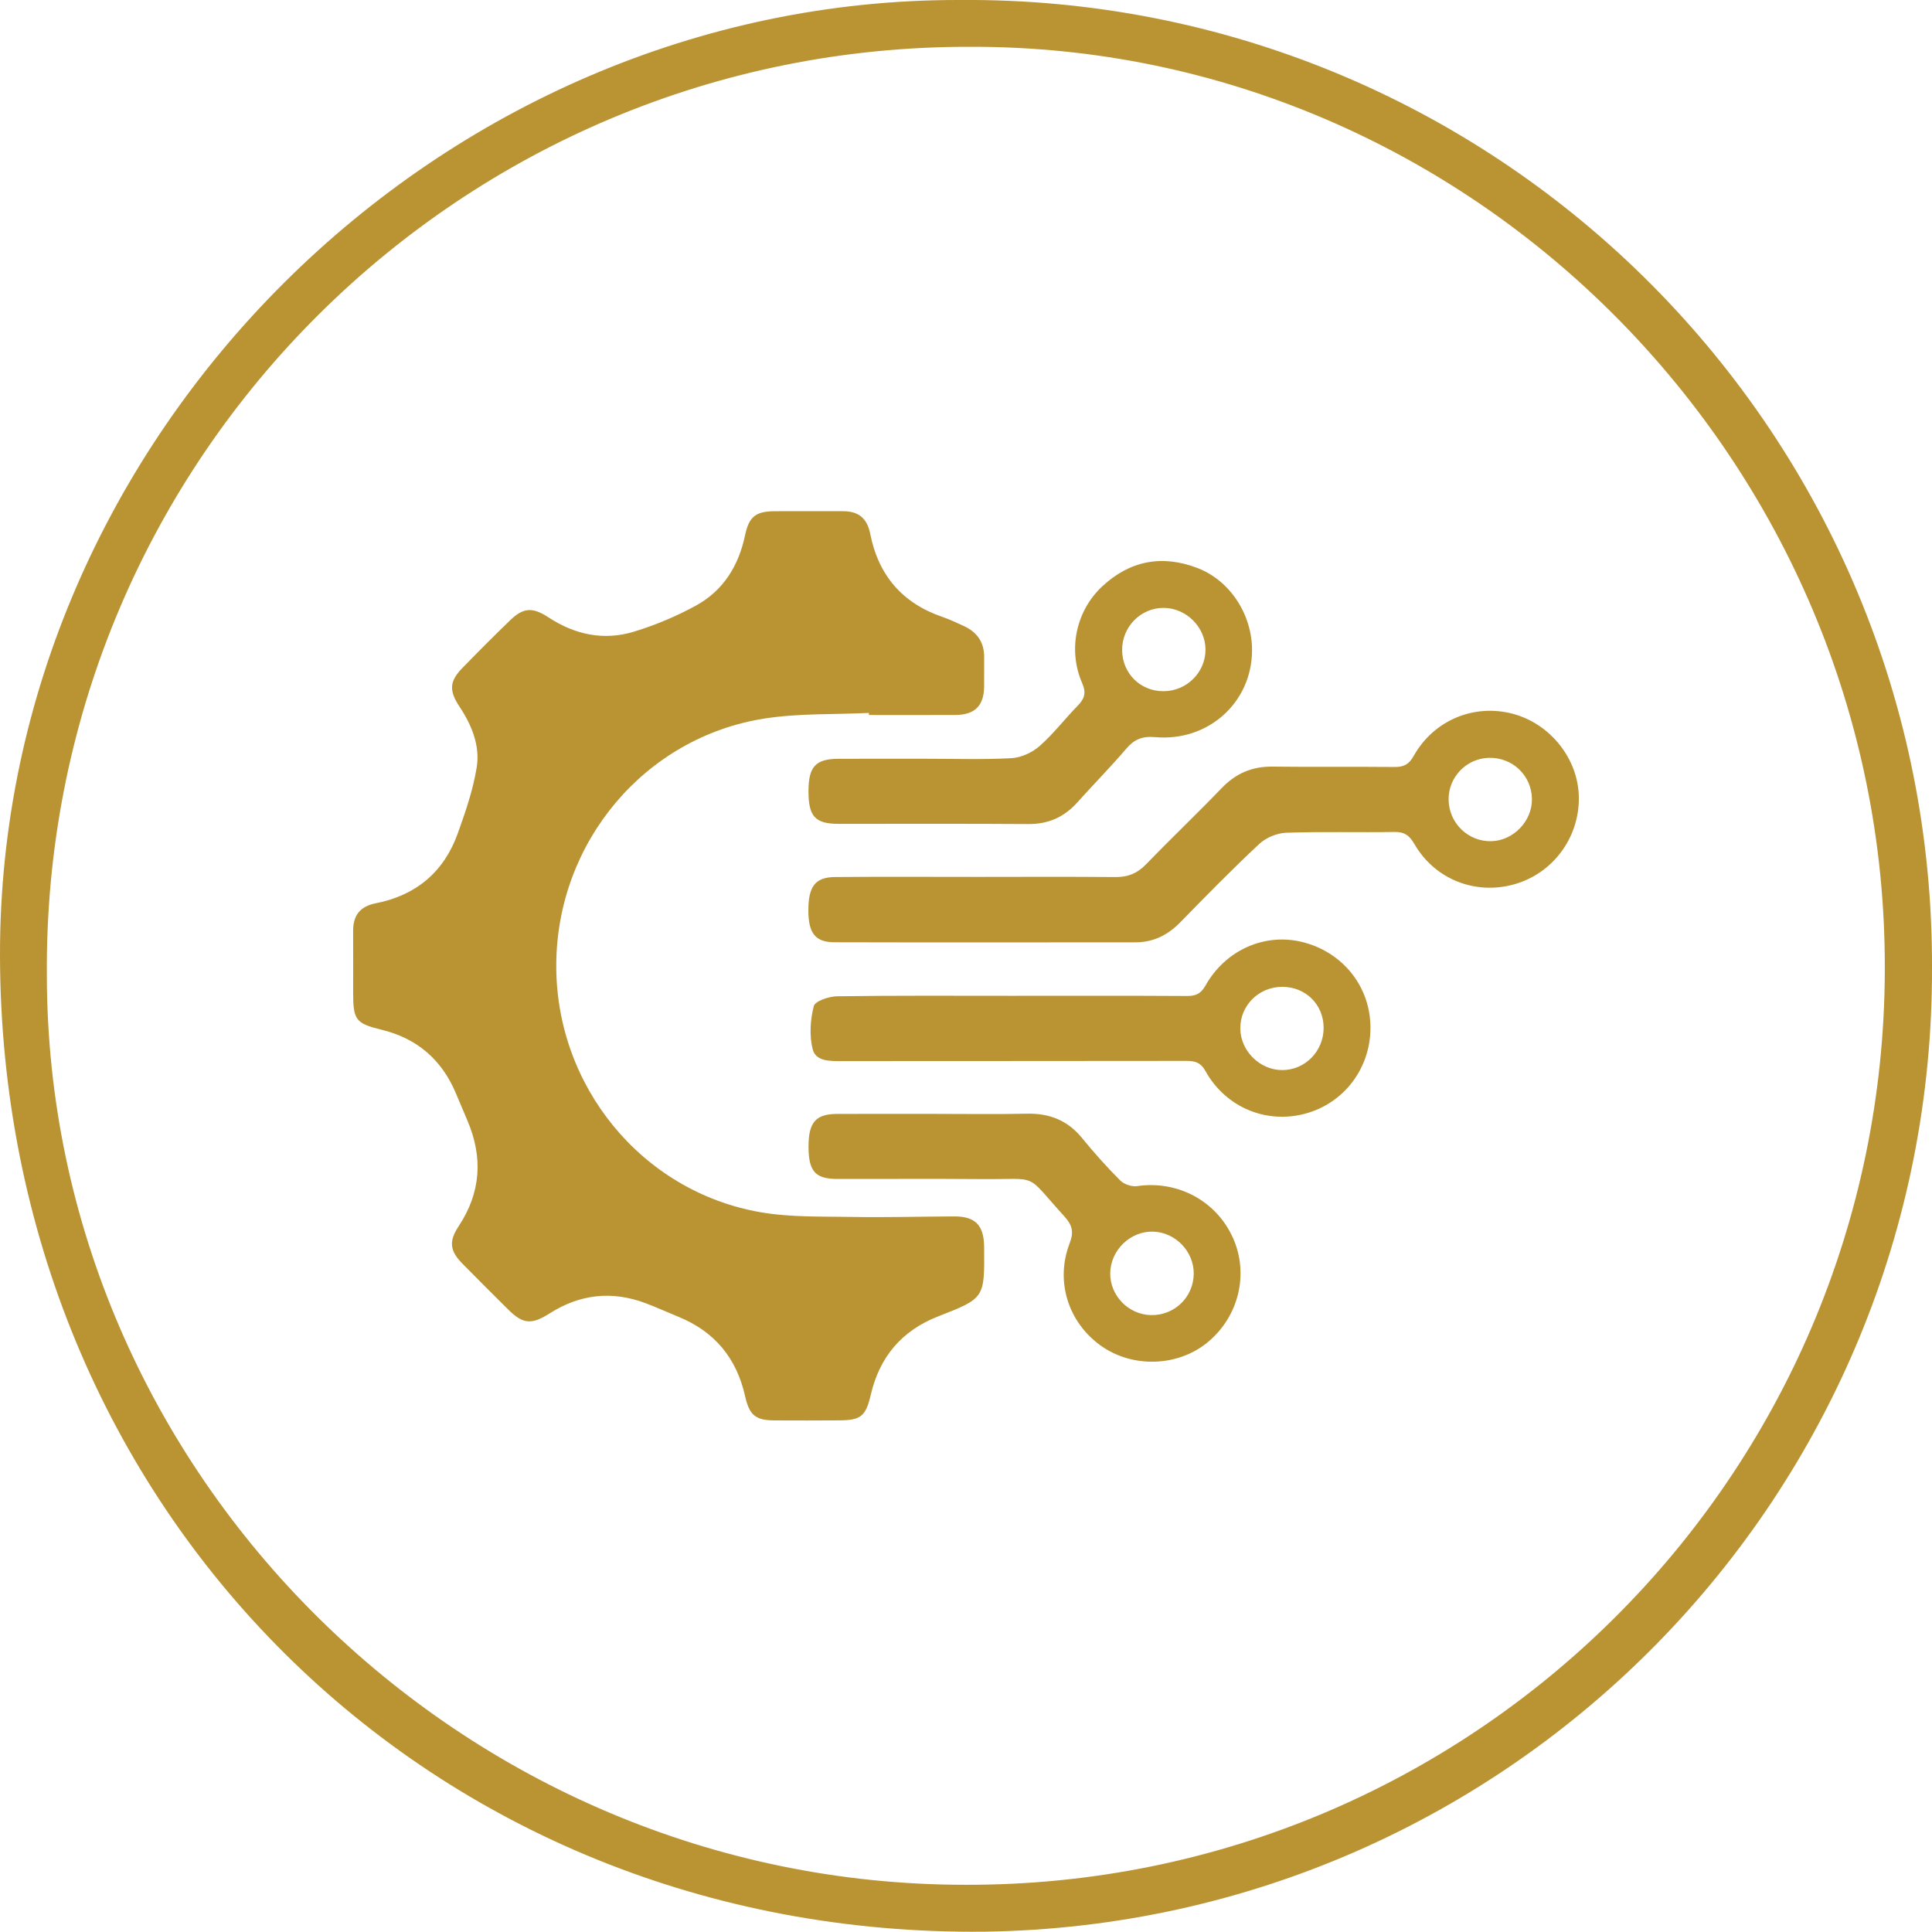 <?xml version="1.0" encoding="utf-8"?>
<!-- Generator: Adobe Illustrator 17.0.0, SVG Export Plug-In . SVG Version: 6.00 Build 0)  -->
<!DOCTYPE svg PUBLIC "-//W3C//DTD SVG 1.1//EN" "http://www.w3.org/Graphics/SVG/1.1/DTD/svg11.dtd">
<svg version="1.1" id="Layer_1" xmlns="http://www.w3.org/2000/svg" xmlns:xlink="http://www.w3.org/1999/xlink" x="0px" y="0px"
	 width="88.767px" height="88.755px" viewBox="0 0 88.767 88.755" enable-background="new 0 0 88.767 88.755" xml:space="preserve">
<path fill="#BA9333" d="M88.767,44.41c0.097,24.206-19.306,43.98-43.509,44.342C19.738,89.032,0.031,69.318,0,43.874
	C-0.029,20.051,20.154-0.04,44.069,0c24.48-0.205,44.491,19.473,44.697,43.952C88.767,44.105,88.767,44.257,88.767,44.41z
	 M44.341,86.598c23.27,0.068,42.189-18.74,42.258-42.01c0-0.043,0-0.085,0-0.128c0.038-23.239-18.949-42.366-42-42.309
	C21.227,2.08,2.223,20.97,2.152,44.342c0,0.151,0,0.302,0.001,0.453C2.166,67.706,21.225,86.592,44.341,86.598z"/>
<g>
	<path fill="#BA9333" d="M39.921,32.756c-1.603,0.078-3.229,0.011-4.806,0.259c-5.499,0.865-9.523,5.682-9.557,11.293
		c-0.034,5.574,3.909,10.428,9.364,11.385c1.383,0.243,2.822,0.195,4.237,0.22c1.56,0.028,3.121-0.018,4.682-0.024
		c0.964-0.004,1.361,0.401,1.375,1.378c0,0.024,0,0.047,0,0.071c0.022,2.307,0.023,2.311-2.116,3.146
		c-1.674,0.654-2.689,1.865-3.093,3.604c-0.227,0.979-0.452,1.167-1.45,1.172c-0.993,0.005-1.986,0.009-2.98,0.002
		c-0.874-0.006-1.149-0.246-1.346-1.126c-0.391-1.741-1.403-2.96-3.061-3.636c-0.503-0.205-0.998-0.431-1.506-0.623
		c-1.544-0.582-3.018-0.418-4.407,0.465c-0.839,0.534-1.227,0.505-1.924-0.191c-0.703-0.702-1.41-1.399-2.104-2.109
		c-0.569-0.583-0.606-1.022-0.156-1.702c1.025-1.547,1.125-3.167,0.402-4.857c-0.176-0.413-0.35-0.826-0.524-1.24
		c-0.647-1.546-1.778-2.529-3.408-2.928c-1.194-0.292-1.316-0.443-1.317-1.698c-0.001-0.946,0.004-1.892-0.001-2.838
		c-0.003-0.718,0.312-1.135,1.046-1.279c1.839-0.362,3.12-1.43,3.756-3.195c0.357-0.99,0.704-2.002,0.874-3.035
		c0.165-1.005-0.226-1.954-0.791-2.806c-0.482-0.728-0.461-1.16,0.123-1.761c0.725-0.746,1.46-1.483,2.208-2.206
		c0.61-0.59,1.032-0.607,1.762-0.129c1.213,0.795,2.541,1.078,3.925,0.654c0.987-0.302,1.96-0.709,2.864-1.207
		c1.243-0.686,1.946-1.823,2.238-3.213c0.181-0.86,0.483-1.107,1.359-1.114c1.041-0.007,2.081,0.005,3.122-0.001
		c0.721-0.004,1.127,0.307,1.273,1.045c0.373,1.893,1.47,3.181,3.314,3.812c0.334,0.114,0.656,0.269,0.978,0.416
		c0.619,0.282,0.951,0.753,0.941,1.448c-0.006,0.449,0.005,0.899-0.001,1.348c-0.012,0.872-0.429,1.288-1.32,1.294
		c-1.324,0.008-2.649,0.002-3.973,0.002C39.923,32.821,39.922,32.788,39.921,32.756z"/>
	<path fill="#BA9333" d="M44.95,40.29c2.103-0.001,4.207-0.012,6.31,0.007c0.561,0.005,0.987-0.166,1.38-0.571
		c1.151-1.187,2.349-2.33,3.497-3.521c0.649-0.674,1.396-0.994,2.332-0.982c1.867,0.024,3.734-0.002,5.601,0.017
		c0.423,0.004,0.662-0.114,0.882-0.507c0.918-1.64,2.761-2.404,4.538-1.942c1.733,0.451,3.022,2.068,3.051,3.827
		c0.031,1.87-1.197,3.522-2.986,4.017c-1.78,0.493-3.635-0.237-4.569-1.855c-0.231-0.4-0.461-0.564-0.929-0.555
		c-1.654,0.03-3.31-0.022-4.962,0.036c-0.423,0.015-0.927,0.225-1.237,0.514c-1.243,1.161-2.435,2.376-3.623,3.594
		c-0.577,0.592-1.24,0.927-2.068,0.927c-4.609,0.001-9.217,0.01-13.826-0.003c-0.889-0.002-1.199-0.423-1.2-1.468
		c-0.002-1.088,0.314-1.521,1.215-1.529C40.554,40.277,42.752,40.29,44.95,40.29z M66.557,36.751
		c0.02,1.076,0.901,1.925,1.968,1.898c1.014-0.026,1.878-0.929,1.861-1.945c-0.018-1.076-0.89-1.909-1.976-1.885
		C67.373,34.843,66.538,35.713,66.557,36.751z"/>
	<path fill="#BA9333" d="M46.468,45.753c2.694,0,5.388-0.008,8.082,0.008c0.399,0.002,0.628-0.109,0.834-0.474
		c0.933-1.662,2.762-2.45,4.513-1.99c1.84,0.484,3.077,2.072,3.07,3.94c-0.008,1.858-1.222,3.452-2.994,3.93
		c-1.794,0.484-3.658-0.286-4.587-1.957c-0.23-0.415-0.504-0.467-0.907-0.466c-5.27,0.009-10.539,0.003-15.809,0.009
		c-0.537,0.001-1.191,0.017-1.332-0.549c-0.155-0.624-0.11-1.348,0.052-1.976c0.06-0.234,0.694-0.447,1.069-0.453
		C41.127,45.736,43.798,45.753,46.468,45.753z M58.92,45.341c-1.085-0.003-1.949,0.859-1.933,1.929
		c0.015,1.018,0.898,1.892,1.916,1.896c1.061,0.004,1.919-0.871,1.912-1.952C60.808,46.153,59.99,45.343,58.92,45.341z"/>
	<path fill="#BA9333" d="M42.501,34.861c1.324-0.001,2.65,0.045,3.97-0.026c0.444-0.024,0.951-0.256,1.289-0.553
		c0.636-0.558,1.157-1.244,1.751-1.853c0.311-0.318,0.411-0.583,0.21-1.042c-0.664-1.522-0.289-3.307,0.909-4.433
		c1.276-1.2,2.769-1.48,4.395-0.853c1.506,0.581,2.511,2.153,2.501,3.795c-0.015,2.379-2.01,4.189-4.456,3.972
		c-0.592-0.052-0.959,0.103-1.33,0.538c-0.72,0.844-1.503,1.636-2.244,2.463c-0.605,0.675-1.333,0.999-2.25,0.992
		c-2.907-0.02-5.815-0.005-8.723-0.009c-1.069-0.001-1.376-0.341-1.377-1.493c0-1.136,0.324-1.492,1.382-1.496
		C39.854,34.858,41.177,34.861,42.501,34.861z M55.387,29.826c-0.013-1.021-0.886-1.886-1.913-1.896
		c-1.06-0.01-1.929,0.873-1.917,1.948c0.012,1.063,0.835,1.88,1.895,1.88C54.526,31.758,55.4,30.886,55.387,29.826z"/>
	<path fill="#BA9333" d="M42.984,51.178c1.395-0.001,2.79,0.024,4.184-0.009c1.042-0.025,1.882,0.302,2.55,1.122
		c0.552,0.677,1.137,1.331,1.754,1.949c0.175,0.175,0.528,0.293,0.772,0.257c1.859-0.272,3.641,0.672,4.407,2.383
		c0.743,1.661,0.261,3.625-1.178,4.803c-1.365,1.117-3.442,1.18-4.89,0.148c-1.504-1.071-2.111-2.967-1.435-4.714
		c0.203-0.525,0.111-0.839-0.248-1.233c-1.862-2.045-1.082-1.684-3.834-1.71c-2.198-0.02-4.397-0.001-6.596-0.006
		c-1.012-0.002-1.318-0.352-1.322-1.475c-0.003-1.114,0.324-1.507,1.296-1.513C39.958,51.172,41.471,51.179,42.984,51.178z
		 M54.847,58.528c0.012-1.026-0.837-1.909-1.865-1.94c-1.048-0.031-1.958,0.85-1.972,1.909c-0.013,1.029,0.834,1.902,1.869,1.926
		C53.957,60.449,54.834,59.603,54.847,58.528z"/>
</g>
</svg>

